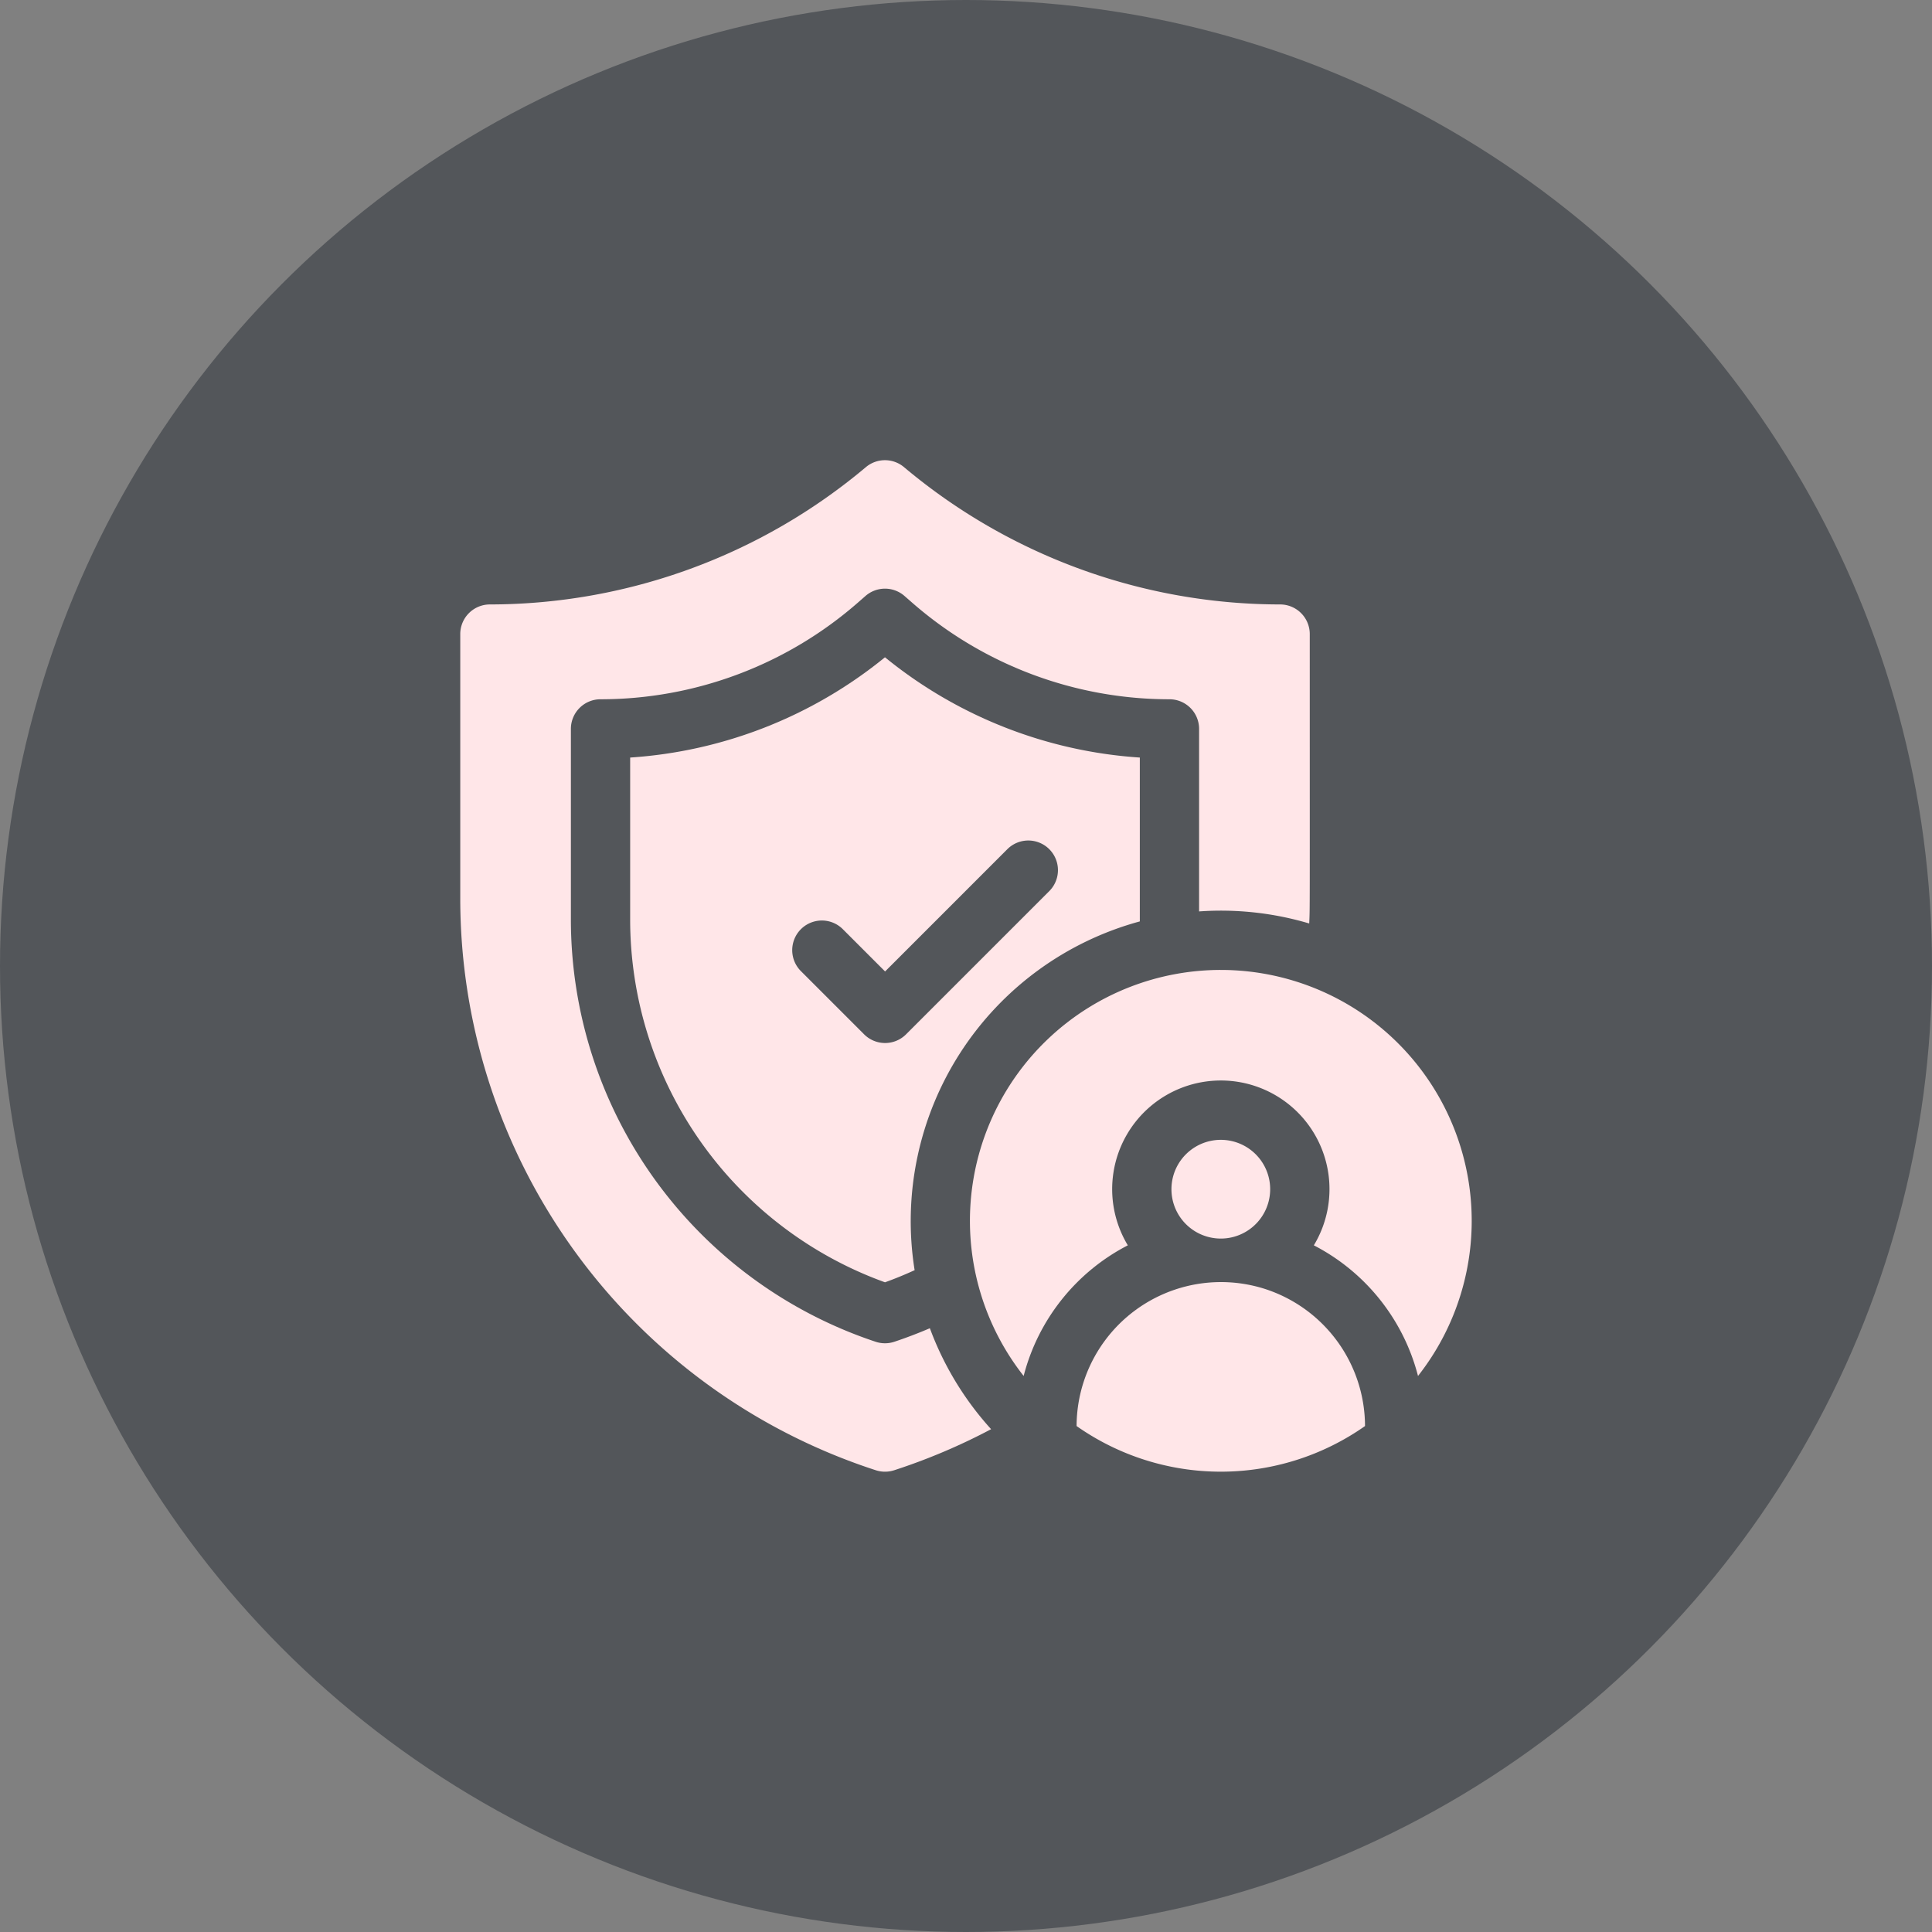 <svg xmlns="http://www.w3.org/2000/svg" width="100" height="100" viewBox="0 0 100 100">
  <rect x="0" y="0" width="100" height="100" fill="#808080" stroke="none"/>
  <g id="Group_62194" data-name="Group 62194" transform="translate(-16995 -20702)">
    <g id="Group_62184" data-name="Group 62184" transform="translate(16995 20702)">
      <circle id="Ellipse_2289" data-name="Ellipse 2289" cx="50" cy="50" r="50" transform="translate(0 0)" fill="#53565a"/>
      <g id="account" transform="translate(23.823 23.822)">
        <path id="Path_86746" data-name="Path 86746" d="M112.38,113.42c0-.233,0,1.6,0-8.481a23.307,23.307,0,0,1-13.191-5.19A23.307,23.307,0,0,1,86,104.939v8.354A19.973,19.973,0,0,0,99.191,132.1q.784-.284,1.533-.628A16.075,16.075,0,0,1,112.38,113.42Zm-12.1,5.845a1.535,1.535,0,0,1-2.17,0l-3.272-3.272a1.534,1.534,0,1,1,2.17-2.17l2.187,2.188,6.328-6.329a1.534,1.534,0,0,1,2.17,2.17Z" transform="translate(-77.206 -89.55)" fill="#ffe6e8"/>
        <path id="Path_86747" data-name="Path 86747" d="M24.306,44.929q-.9.386-1.837.7a1.534,1.534,0,0,1-.97,0A23.039,23.039,0,0,1,5.726,23.745V13.908A1.534,1.534,0,0,1,7.26,12.374,20.232,20.232,0,0,0,20.586,7.367l.388-.339a1.534,1.534,0,0,1,2.02,0l.388.339a20.232,20.232,0,0,0,13.326,5.007,1.534,1.534,0,0,1,1.534,1.534v9.447a16.036,16.036,0,0,1,5.7.624c.038-.892.028.033.028-14.979a1.534,1.534,0,0,0-1.534-1.534A30.281,30.281,0,0,1,22.964.355,1.534,1.534,0,0,0,21,.355,30.282,30.282,0,0,1,1.534,7.466,1.534,1.534,0,0,0,0,9V22.671A31.119,31.119,0,0,0,21.51,52.28a1.545,1.545,0,0,0,.949,0,31.523,31.523,0,0,0,5.018-2.126l-.024-.026a16.042,16.042,0,0,1-3.147-5.2Z" transform="translate(0 -0.002)" fill="#ffe6e8"/>
        <path id="Path_86748" data-name="Path 86748" d="M321.717,416.3A7.474,7.474,0,0,0,312,423.407a12.976,12.976,0,0,0,14.929,0A7.476,7.476,0,0,0,321.717,416.3Z" transform="translate(-280.099 -373.417)" fill="#ffe6e8"/>
        <path id="Path_86749" data-name="Path 86749" d="M270.986,258a12.986,12.986,0,0,0-10.206,21.016,10.579,10.579,0,0,1,5.392-6.762,5.624,5.624,0,1,1,9.628,0,10.579,10.579,0,0,1,5.392,6.762A12.987,12.987,0,0,0,270.986,258Z" transform="translate(-231.619 -231.618)" fill="#ffe6e8"/>
        <path id="Path_86750" data-name="Path 86750" d="M360.827,348.437a2.555,2.555,0,1,0-.827-1.881A2.552,2.552,0,0,0,360.827,348.437Z" transform="translate(-323.189 -308.824)" fill="#ffe6e8"/>
      </g>
    </g>
  </g>
</svg>
